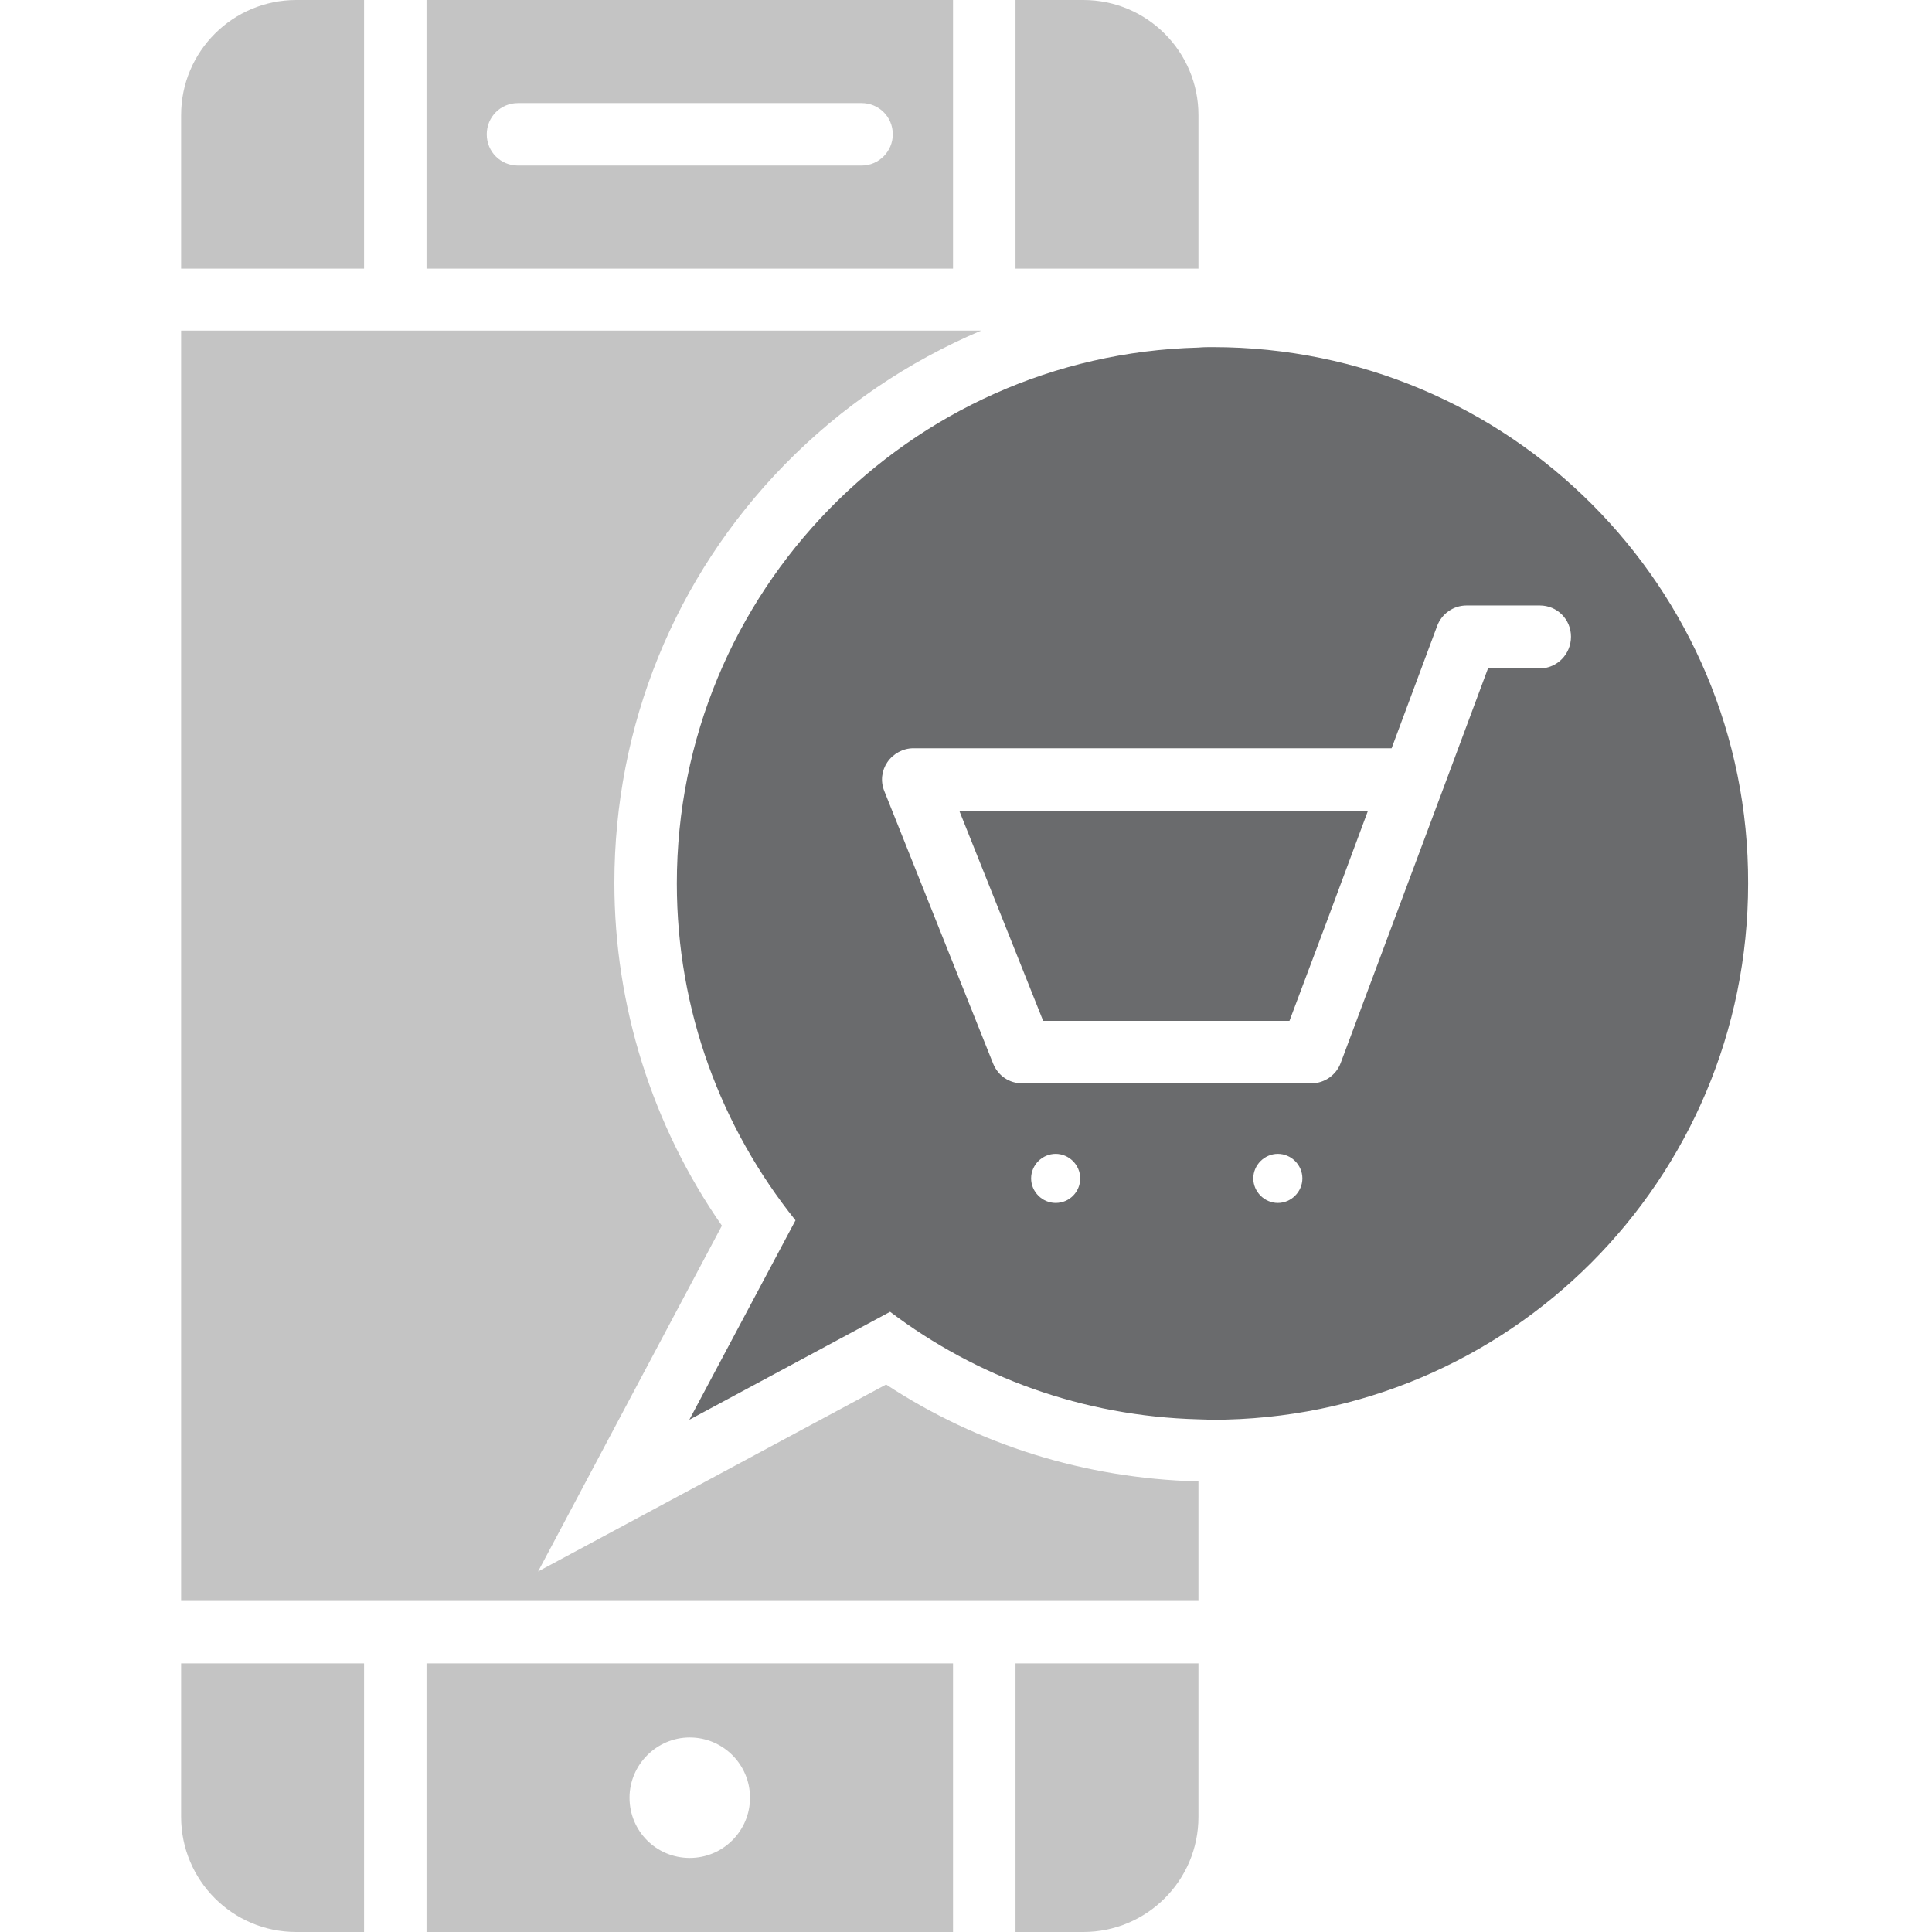 <svg width="64" height="64" viewBox="0 0 64 64" fill="none" xmlns="http://www.w3.org/2000/svg">
<path d="M31.57 0H14.129V8.898H31.57V0ZM28.54 5.484H17.159C16.582 5.484 16.124 5.025 16.124 4.449C16.124 3.873 16.582 3.414 17.159 3.414H28.54C29.116 3.414 29.575 3.873 29.575 4.449C29.575 5.011 29.116 5.484 28.54 5.484Z" fill="#C4C4C4"/>
<path d="M12.06 0H9.813C7.715 0 6 1.7 6 3.813V8.898H12.06V0Z" fill="#C4C4C4"/>
<path d="M39.7 3.813C39.7 1.715 38 0 35.886 0H33.64V8.898H39.7V3.813Z" fill="#C4C4C4"/>
<path d="M6 60.187C6 62.285 7.7 64 9.813 64H12.06V55.102H6V60.187Z" fill="#C4C4C4"/>
<path d="M33.64 64H35.886C37.985 64 39.7 62.3 39.7 60.187V55.102H33.64V64Z" fill="#C4C4C4"/>
<path d="M14.129 64H31.57V55.102H14.129V64ZM22.849 57.556C23.943 57.556 24.845 58.443 24.845 59.551C24.845 60.66 23.943 61.547 22.849 61.547C21.741 61.547 20.854 60.66 20.854 59.551C20.854 58.457 21.756 57.556 22.849 57.556Z" fill="#C4C4C4"/>
<path d="M29.353 45.864L17.825 52.057L23.914 40.602C21.608 37.291 20.352 33.315 20.352 29.251C20.352 24.048 22.347 19.126 25.983 15.401C27.875 13.465 30.092 11.972 32.502 10.952H6V53.033H39.7V49.072C39.67 49.072 39.655 49.072 39.641 49.072C35.946 48.968 32.413 47.874 29.353 45.864Z" fill="#C4C4C4"/>
<path d="M40.172 11.499C40.01 11.499 39.862 11.499 39.699 11.514C30.122 11.765 22.421 19.614 22.421 29.266C22.421 33.493 23.899 37.365 26.352 40.425L22.835 47.032L29.486 43.455C32.339 45.613 35.856 46.914 39.685 47.017C39.847 47.017 40.01 47.032 40.158 47.032C49.972 47.032 57.909 39.08 57.909 29.266C57.939 19.451 49.987 11.499 40.172 11.499ZM34.97 39.849C34.526 39.849 34.157 39.479 34.157 39.036C34.157 38.592 34.526 38.223 34.97 38.223C35.413 38.223 35.783 38.592 35.783 39.036C35.783 39.479 35.428 39.849 34.97 39.849ZM42.33 39.849C41.887 39.849 41.517 39.479 41.517 39.036C41.517 38.592 41.887 38.223 42.33 38.223C42.774 38.223 43.143 38.592 43.143 39.036C43.143 39.479 42.774 39.849 42.33 39.849ZM51.007 22.141H49.292L47.784 26.191L44.414 35.208C44.267 35.607 43.882 35.887 43.439 35.887H33.861C33.432 35.887 33.063 35.636 32.9 35.237L29.294 26.206C29.161 25.881 29.205 25.526 29.397 25.245C29.59 24.965 29.915 24.787 30.255 24.787H46.099L47.607 20.737C47.755 20.338 48.139 20.057 48.583 20.057H51.007C51.583 20.057 52.041 20.516 52.041 21.092C52.041 21.668 51.583 22.141 51.007 22.141Z" fill="#6A6B6D"/>
<path d="M31.777 26.856L33.507 31.187L34.556 33.818H42.715L43.942 30.551L45.316 26.856H31.777Z" fill="#6A6B6D"/>
</svg>
